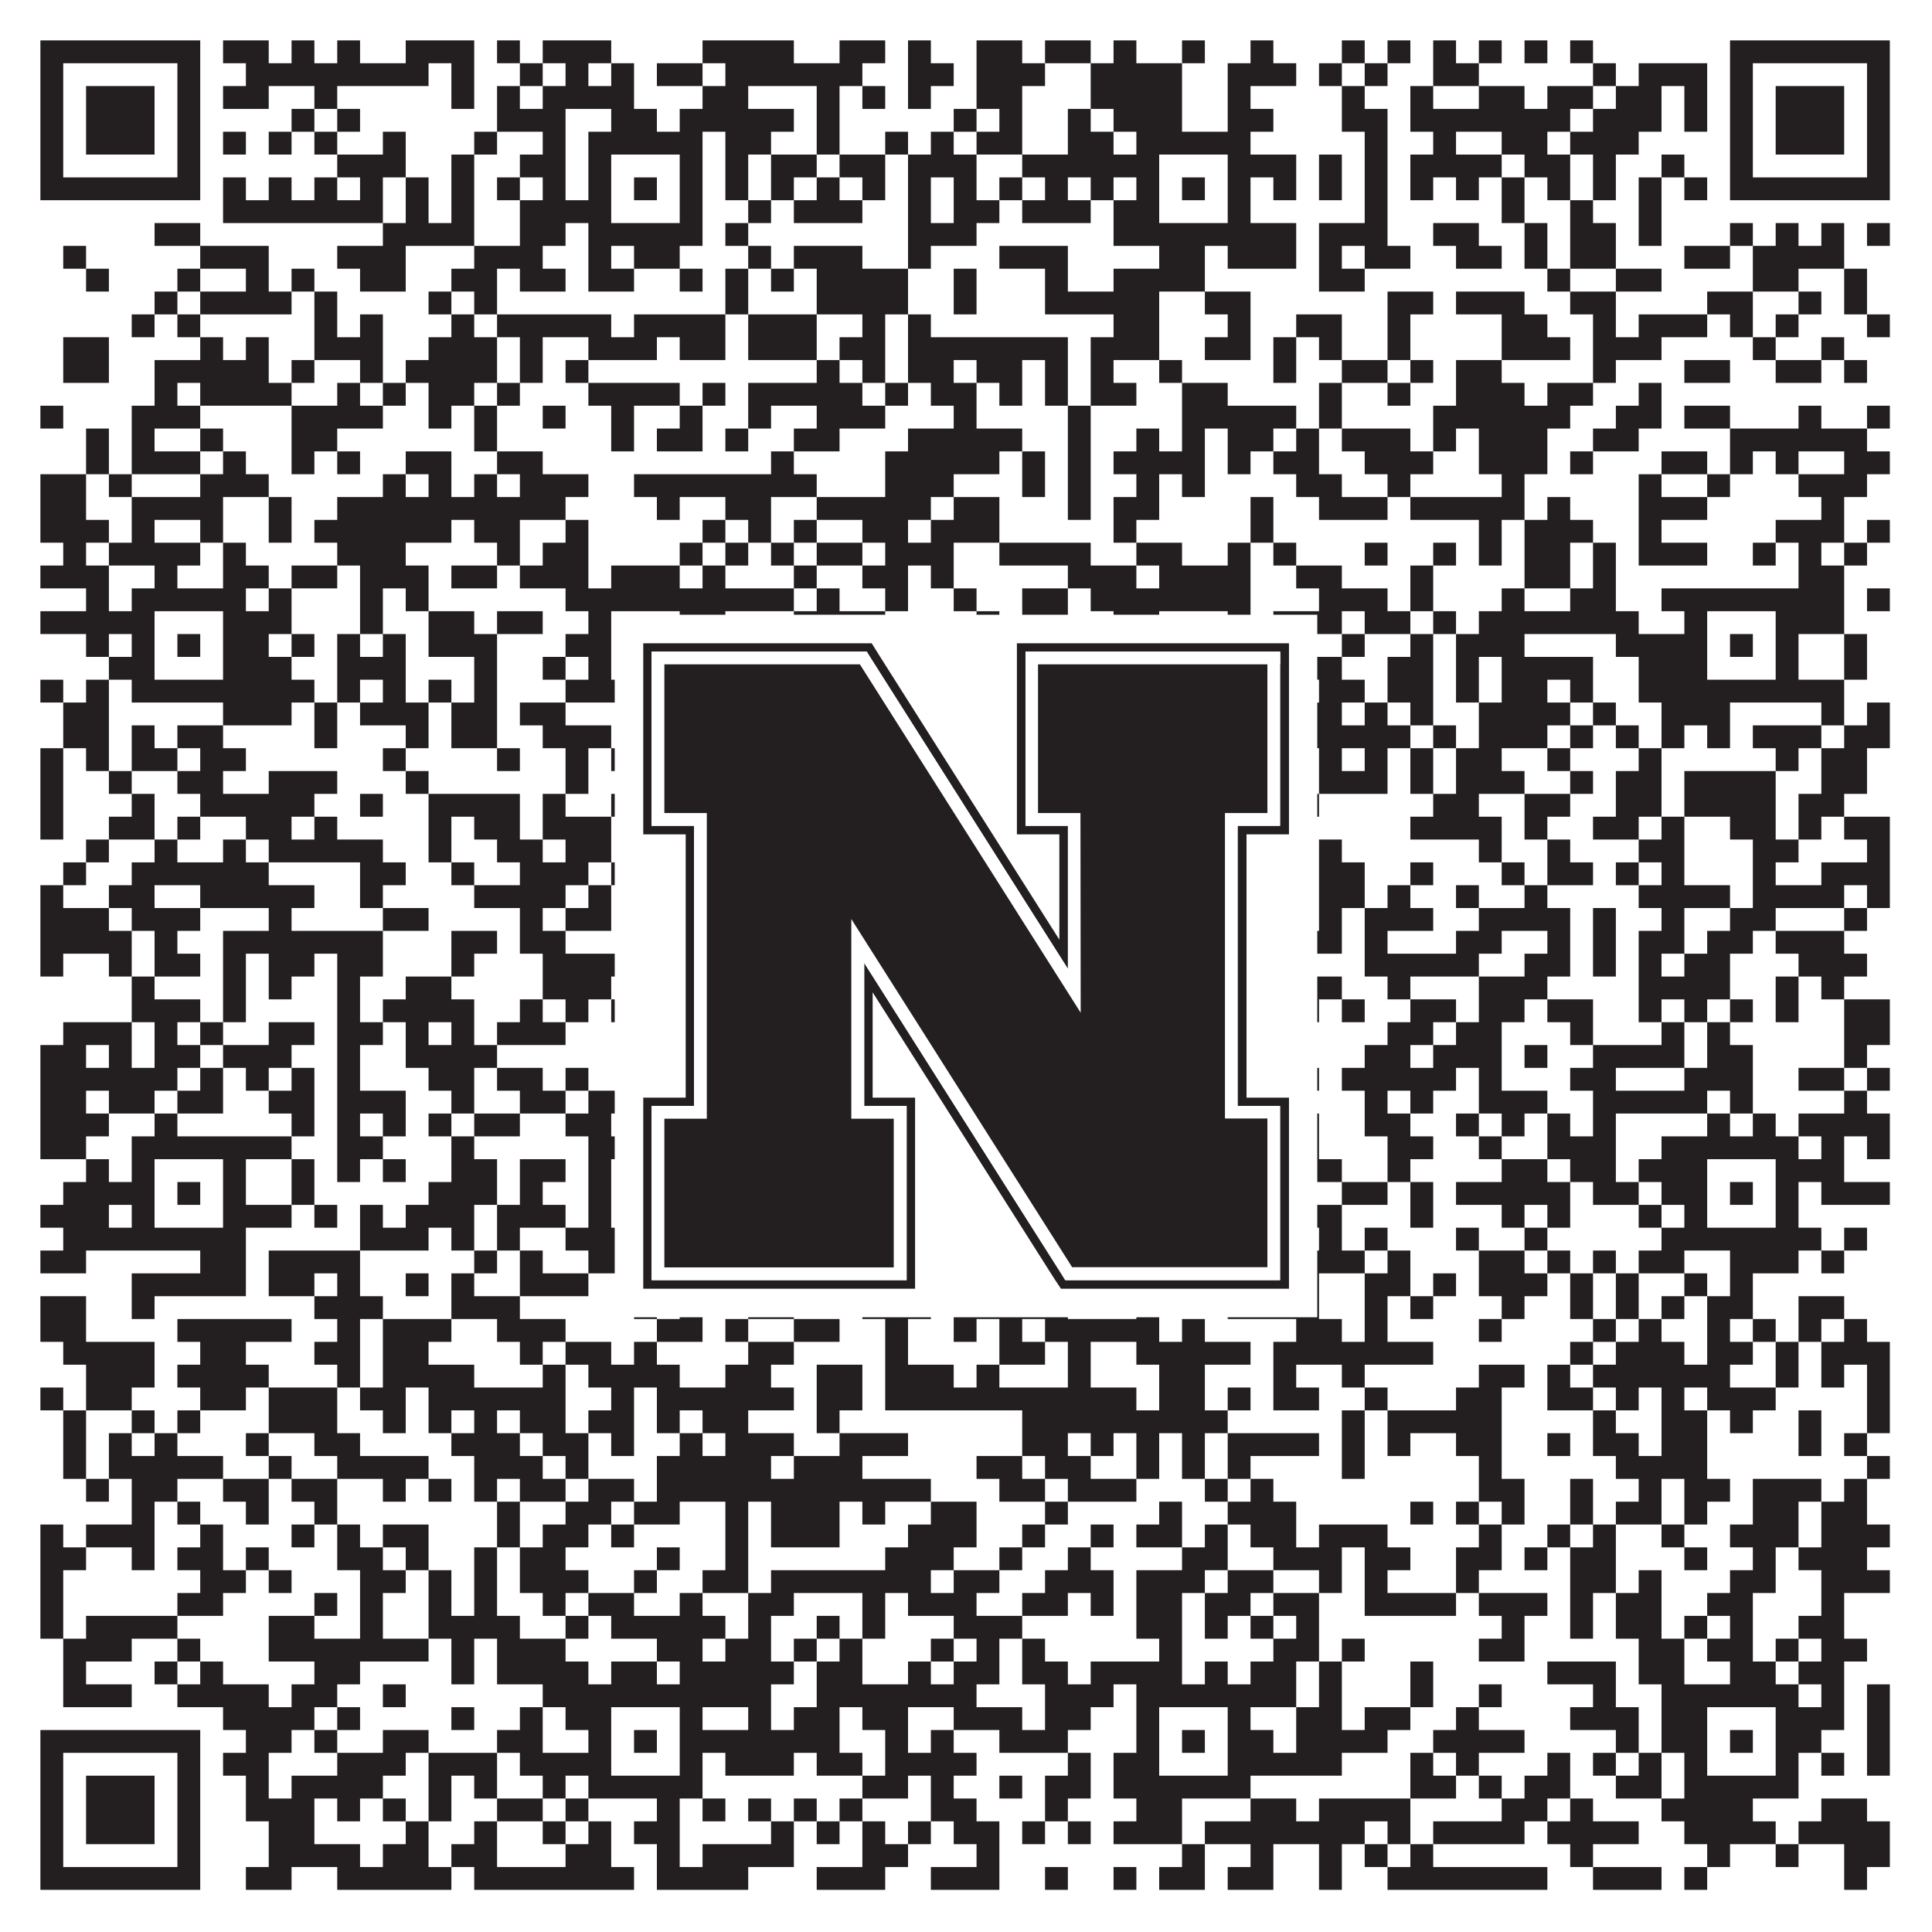 <?xml version="1.0"?>
<svg xmlns="http://www.w3.org/2000/svg" xmlns:xlink="http://www.w3.org/1999/xlink" version="1.1" width="1100px" height="1100px" viewBox="0 0 1100 1100"><rect x="0" y="0" width="1100" height="1100" fill="#ffffff" fill-opacity="1"/><path fill="#231f20" fill-opacity="1" d="M23,23L114,23L114,36L23,36ZM127,23L153,23L153,36L127,36ZM166,23L179,23L179,36L166,36ZM192,23L205,23L205,36L192,36ZM231,23L270,23L270,36L231,36ZM283,23L296,23L296,36L283,36ZM309,23L348,23L348,36L309,36ZM400,23L452,23L452,36L400,36ZM478,23L504,23L504,36L478,36ZM517,23L530,23L530,36L517,36ZM556,23L582,23L582,36L556,36ZM595,23L621,23L621,36L595,36ZM634,23L647,23L647,36L634,36ZM673,23L686,23L686,36L673,36ZM712,23L725,23L725,36L712,36ZM764,23L777,23L777,36L764,36ZM790,23L803,23L803,36L790,36ZM816,23L829,23L829,36L816,36ZM842,23L855,23L855,36L842,36ZM868,23L881,23L881,36L868,36ZM894,23L907,23L907,36L894,36ZM985,23L1076,23L1076,36L985,36ZM23,36L36,36L36,49L23,49ZM101,36L114,36L114,49L101,49ZM140,36L244,36L244,49L140,49ZM257,36L270,36L270,49L257,49ZM296,36L309,36L309,49L296,49ZM322,36L335,36L335,49L322,49ZM348,36L361,36L361,49L348,49ZM374,36L400,36L400,49L374,49ZM413,36L491,36L491,49L413,49ZM517,36L543,36L543,49L517,49ZM556,36L595,36L595,49L556,49ZM621,36L673,36L673,49L621,49ZM699,36L738,36L738,49L699,49ZM751,36L764,36L764,49L751,49ZM777,36L790,36L790,49L777,49ZM816,36L842,36L842,49L816,49ZM907,36L920,36L920,49L907,49ZM933,36L972,36L972,49L933,49ZM985,36L998,36L998,49L985,49ZM1063,36L1076,36L1076,49L1063,49ZM23,49L36,49L36,62L23,62ZM49,49L88,49L88,62L49,62ZM101,49L114,49L114,62L101,62ZM127,49L153,49L153,62L127,62ZM179,49L192,49L192,62L179,62ZM257,49L270,49L270,62L257,62ZM283,49L296,49L296,62L283,62ZM309,49L361,49L361,62L309,62ZM400,49L426,49L426,62L400,62ZM465,49L478,49L478,62L465,62ZM491,49L504,49L504,62L491,62ZM517,49L530,49L530,62L517,62ZM556,49L582,49L582,62L556,62ZM621,49L673,49L673,62L621,62ZM699,49L712,49L712,62L699,62ZM764,49L777,49L777,62L764,62ZM803,49L816,49L816,62L803,62ZM842,49L868,49L868,62L842,62ZM881,49L907,49L907,62L881,62ZM920,49L946,49L946,62L920,62ZM959,49L972,49L972,62L959,62ZM985,49L998,49L998,62L985,62ZM1011,49L1050,49L1050,62L1011,62ZM1063,49L1076,49L1076,62L1063,62ZM23,62L36,62L36,75L23,75ZM49,62L88,62L88,75L49,75ZM101,62L114,62L114,75L101,75ZM166,62L179,62L179,75L166,75ZM192,62L205,62L205,75L192,75ZM283,62L322,62L322,75L283,75ZM348,62L374,62L374,75L348,75ZM387,62L452,62L452,75L387,75ZM465,62L478,62L478,75L465,75ZM543,62L556,62L556,75L543,75ZM569,62L582,62L582,75L569,75ZM608,62L621,62L621,75L608,75ZM634,62L673,62L673,75L634,75ZM699,62L725,62L725,75L699,75ZM764,62L790,62L790,75L764,75ZM803,62L894,62L894,75L803,75ZM907,62L946,62L946,75L907,75ZM959,62L972,62L972,75L959,75ZM985,62L998,62L998,75L985,75ZM1011,62L1050,62L1050,75L1011,75ZM1063,62L1076,62L1076,75L1063,75ZM23,75L36,75L36,88L23,88ZM49,75L88,75L88,88L49,88ZM101,75L114,75L114,88L101,88ZM127,75L140,75L140,88L127,88ZM153,75L166,75L166,88L153,88ZM179,75L192,75L192,88L179,88ZM218,75L231,75L231,88L218,88ZM270,75L283,75L283,88L270,88ZM309,75L322,75L322,88L309,88ZM335,75L400,75L400,88L335,88ZM413,75L439,75L439,88L413,88ZM465,75L478,75L478,88L465,88ZM504,75L517,75L517,88L504,88ZM530,75L543,75L543,88L530,88ZM556,75L582,75L582,88L556,88ZM608,75L634,75L634,88L608,88ZM647,75L712,75L712,88L647,88ZM777,75L790,75L790,88L777,88ZM816,75L829,75L829,88L816,88ZM855,75L881,75L881,88L855,88ZM894,75L933,75L933,88L894,88ZM985,75L998,75L998,88L985,88ZM1011,75L1050,75L1050,88L1011,88ZM1063,75L1076,75L1076,88L1063,88ZM23,88L36,88L36,101L23,101ZM101,88L114,88L114,101L101,101ZM192,88L231,88L231,101L192,101ZM257,88L270,88L270,101L257,101ZM296,88L322,88L322,101L296,101ZM335,88L348,88L348,101L335,101ZM387,88L400,88L400,101L387,101ZM413,88L426,88L426,101L413,101ZM439,88L465,88L465,101L439,101ZM478,88L504,88L504,101L478,101ZM517,88L556,88L556,101L517,101ZM582,88L660,88L660,101L582,101ZM699,88L738,88L738,101L699,101ZM751,88L764,88L764,101L751,101ZM777,88L790,88L790,101L777,101ZM803,88L855,88L855,101L803,101ZM868,88L894,88L894,101L868,101ZM907,88L920,88L920,101L907,101ZM946,88L959,88L959,101L946,101ZM985,88L998,88L998,101L985,101ZM1063,88L1076,88L1076,101L1063,101ZM23,101L114,101L114,114L23,114ZM127,101L140,101L140,114L127,114ZM153,101L166,101L166,114L153,114ZM179,101L192,101L192,114L179,114ZM205,101L218,101L218,114L205,114ZM231,101L244,101L244,114L231,114ZM257,101L270,101L270,114L257,114ZM283,101L296,101L296,114L283,114ZM309,101L322,101L322,114L309,114ZM335,101L348,101L348,114L335,114ZM361,101L374,101L374,114L361,114ZM387,101L400,101L400,114L387,114ZM413,101L426,101L426,114L413,114ZM439,101L452,101L452,114L439,114ZM465,101L478,101L478,114L465,114ZM491,101L504,101L504,114L491,114ZM517,101L530,101L530,114L517,114ZM543,101L556,101L556,114L543,114ZM569,101L582,101L582,114L569,114ZM595,101L608,101L608,114L595,114ZM621,101L634,101L634,114L621,114ZM647,101L660,101L660,114L647,114ZM673,101L686,101L686,114L673,114ZM699,101L712,101L712,114L699,114ZM725,101L738,101L738,114L725,114ZM751,101L764,101L764,114L751,114ZM777,101L790,101L790,114L777,114ZM803,101L816,101L816,114L803,114ZM829,101L842,101L842,114L829,114ZM855,101L868,101L868,114L855,114ZM881,101L894,101L894,114L881,114ZM907,101L920,101L920,114L907,114ZM933,101L946,101L946,114L933,114ZM959,101L972,101L972,114L959,114ZM985,101L1076,101L1076,114L985,114ZM127,114L218,114L218,127L127,127ZM231,114L244,114L244,127L231,127ZM257,114L270,114L270,127L257,127ZM296,114L348,114L348,127L296,127ZM387,114L400,114L400,127L387,127ZM426,114L439,114L439,127L426,127ZM452,114L491,114L491,127L452,127ZM517,114L530,114L530,127L517,127ZM543,114L569,114L569,127L543,127ZM582,114L621,114L621,127L582,127ZM634,114L660,114L660,127L634,127ZM699,114L712,114L712,127L699,127ZM777,114L790,114L790,127L777,127ZM855,114L868,114L868,127L855,127ZM894,114L907,114L907,127L894,127ZM933,114L946,114L946,127L933,127ZM88,127L114,127L114,140L88,140ZM218,127L270,127L270,140L218,140ZM296,127L322,127L322,140L296,140ZM335,127L400,127L400,140L335,140ZM413,127L426,127L426,140L413,140ZM517,127L556,127L556,140L517,140ZM634,127L738,127L738,140L634,140ZM751,127L790,127L790,140L751,140ZM816,127L842,127L842,140L816,140ZM868,127L881,127L881,140L868,140ZM894,127L920,127L920,140L894,140ZM933,127L946,127L946,140L933,140ZM985,127L998,127L998,140L985,140ZM1011,127L1024,127L1024,140L1011,140ZM1037,127L1050,127L1050,140L1037,140ZM1063,127L1076,127L1076,140L1063,140ZM36,140L49,140L49,153L36,153ZM114,140L153,140L153,153L114,153ZM192,140L231,140L231,153L192,153ZM270,140L309,140L309,153L270,153ZM335,140L348,140L348,153L335,153ZM361,140L387,140L387,153L361,153ZM426,140L439,140L439,153L426,153ZM452,140L491,140L491,153L452,153ZM517,140L530,140L530,153L517,153ZM569,140L608,140L608,153L569,153ZM660,140L686,140L686,153L660,153ZM699,140L738,140L738,153L699,153ZM751,140L764,140L764,153L751,153ZM777,140L803,140L803,153L777,153ZM829,140L855,140L855,153L829,153ZM868,140L881,140L881,153L868,153ZM894,140L920,140L920,153L894,153ZM959,140L985,140L985,153L959,153ZM998,140L1050,140L1050,153L998,153ZM49,153L62,153L62,166L49,166ZM101,153L114,153L114,166L101,166ZM140,153L153,153L153,166L140,166ZM166,153L179,153L179,166L166,166ZM205,153L231,153L231,166L205,166ZM257,153L283,153L283,166L257,166ZM296,153L322,153L322,166L296,166ZM335,153L361,153L361,166L335,166ZM387,153L400,153L400,166L387,166ZM413,153L426,153L426,166L413,166ZM439,153L452,153L452,166L439,166ZM465,153L517,153L517,166L465,166ZM543,153L556,153L556,166L543,166ZM595,153L608,153L608,166L595,166ZM634,153L686,153L686,166L634,166ZM751,153L777,153L777,166L751,166ZM881,153L894,153L894,166L881,166ZM920,153L946,153L946,166L920,166ZM998,153L1024,153L1024,166L998,166ZM1050,153L1063,153L1063,166L1050,166ZM88,166L101,166L101,179L88,179ZM114,166L166,166L166,179L114,179ZM179,166L192,166L192,179L179,179ZM244,166L257,166L257,179L244,179ZM270,166L283,166L283,179L270,179ZM413,166L426,166L426,179L413,179ZM465,166L517,166L517,179L465,179ZM543,166L556,166L556,179L543,179ZM595,166L660,166L660,179L595,179ZM686,166L712,166L712,179L686,179ZM790,166L816,166L816,179L790,179ZM829,166L868,166L868,179L829,179ZM894,166L920,166L920,179L894,179ZM972,166L998,166L998,179L972,179ZM1024,166L1037,166L1037,179L1024,179ZM1050,166L1063,166L1063,179L1050,179ZM75,179L88,179L88,192L75,192ZM101,179L114,179L114,192L101,192ZM179,179L192,179L192,192L179,192ZM205,179L218,179L218,192L205,192ZM257,179L270,179L270,192L257,192ZM283,179L348,179L348,192L283,192ZM361,179L413,179L413,192L361,192ZM426,179L465,179L465,192L426,192ZM491,179L504,179L504,192L491,192ZM517,179L530,179L530,192L517,192ZM634,179L660,179L660,192L634,192ZM699,179L712,179L712,192L699,192ZM738,179L764,179L764,192L738,192ZM790,179L803,179L803,192L790,192ZM855,179L881,179L881,192L855,192ZM907,179L920,179L920,192L907,192ZM933,179L972,179L972,192L933,192ZM985,179L998,179L998,192L985,192ZM1011,179L1024,179L1024,192L1011,192ZM1063,179L1076,179L1076,192L1063,192ZM36,192L62,192L62,205L36,205ZM114,192L127,192L127,205L114,205ZM140,192L153,192L153,205L140,205ZM179,192L218,192L218,205L179,205ZM244,192L283,192L283,205L244,205ZM296,192L309,192L309,205L296,205ZM335,192L374,192L374,205L335,205ZM387,192L413,192L413,205L387,205ZM426,192L465,192L465,205L426,205ZM478,192L504,192L504,205L478,205ZM517,192L608,192L608,205L517,205ZM621,192L660,192L660,205L621,205ZM686,192L712,192L712,205L686,205ZM725,192L738,192L738,205L725,205ZM751,192L764,192L764,205L751,205ZM790,192L803,192L803,205L790,205ZM855,192L894,192L894,205L855,205ZM907,192L946,192L946,205L907,205ZM998,192L1011,192L1011,205L998,205ZM1037,192L1050,192L1050,205L1037,205ZM36,205L62,205L62,218L36,218ZM88,205L153,205L153,218L88,218ZM166,205L179,205L179,218L166,218ZM205,205L218,205L218,218L205,218ZM231,205L283,205L283,218L231,218ZM296,205L309,205L309,218L296,218ZM322,205L335,205L335,218L322,218ZM465,205L478,205L478,218L465,218ZM491,205L504,205L504,218L491,218ZM517,205L543,205L543,218L517,218ZM556,205L582,205L582,218L556,218ZM595,205L608,205L608,218L595,218ZM621,205L634,205L634,218L621,218ZM660,205L673,205L673,218L660,218ZM725,205L738,205L738,218L725,218ZM764,205L790,205L790,218L764,218ZM803,205L816,205L816,218L803,218ZM829,205L855,205L855,218L829,218ZM907,205L920,205L920,218L907,218ZM959,205L985,205L985,218L959,218ZM1011,205L1037,205L1037,218L1011,218ZM1050,205L1063,205L1063,218L1050,218ZM88,218L101,218L101,231L88,231ZM114,218L166,218L166,231L114,231ZM192,218L205,218L205,231L192,231ZM218,218L231,218L231,231L218,231ZM244,218L270,218L270,231L244,231ZM283,218L296,218L296,231L283,231ZM335,218L387,218L387,231L335,231ZM400,218L413,218L413,231L400,231ZM426,218L491,218L491,231L426,231ZM504,218L517,218L517,231L504,231ZM530,218L556,218L556,231L530,231ZM569,218L582,218L582,231L569,231ZM595,218L608,218L608,231L595,231ZM621,218L647,218L647,231L621,231ZM673,218L699,218L699,231L673,231ZM751,218L764,218L764,231L751,231ZM790,218L803,218L803,231L790,231ZM829,218L868,218L868,231L829,231ZM881,218L907,218L907,231L881,231ZM933,218L946,218L946,231L933,231ZM23,231L36,231L36,244L23,244ZM75,231L114,231L114,244L75,244ZM166,231L218,231L218,244L166,244ZM244,231L257,231L257,244L244,244ZM270,231L283,231L283,244L270,244ZM309,231L322,231L322,244L309,244ZM348,231L361,231L361,244L348,244ZM387,231L400,231L400,244L387,244ZM426,231L439,231L439,244L426,244ZM465,231L504,231L504,244L465,244ZM543,231L556,231L556,244L543,244ZM608,231L621,231L621,244L608,244ZM673,231L738,231L738,244L673,244ZM751,231L764,231L764,244L751,244ZM816,231L894,231L894,244L816,244ZM920,231L946,231L946,244L920,244ZM959,231L985,231L985,244L959,244ZM1024,231L1037,231L1037,244L1024,244ZM1063,231L1076,231L1076,244L1063,244ZM49,244L62,244L62,257L49,257ZM75,244L88,244L88,257L75,257ZM114,244L127,244L127,257L114,257ZM166,244L192,244L192,257L166,257ZM270,244L283,244L283,257L270,257ZM348,244L361,244L361,257L348,257ZM374,244L400,244L400,257L374,257ZM413,244L426,244L426,257L413,257ZM452,244L478,244L478,257L452,257ZM517,244L582,244L582,257L517,257ZM608,244L621,244L621,257L608,257ZM647,244L660,244L660,257L647,257ZM673,244L686,244L686,257L673,257ZM699,244L725,244L725,257L699,257ZM738,244L751,244L751,257L738,257ZM764,244L803,244L803,257L764,257ZM816,244L829,244L829,257L816,257ZM842,244L881,244L881,257L842,257ZM907,244L933,244L933,257L907,257ZM985,244L1063,244L1063,257L985,257ZM49,257L62,257L62,270L49,270ZM75,257L114,257L114,270L75,270ZM127,257L140,257L140,270L127,270ZM166,257L179,257L179,270L166,270ZM192,257L205,257L205,270L192,270ZM231,257L257,257L257,270L231,270ZM283,257L309,257L309,270L283,270ZM439,257L452,257L452,270L439,270ZM504,257L569,257L569,270L504,270ZM582,257L595,257L595,270L582,270ZM608,257L621,257L621,270L608,270ZM634,257L686,257L686,270L634,270ZM699,257L712,257L712,270L699,270ZM725,257L751,257L751,270L725,270ZM777,257L816,257L816,270L777,270ZM842,257L881,257L881,270L842,270ZM894,257L907,257L907,270L894,270ZM946,257L972,257L972,270L946,270ZM985,257L998,257L998,270L985,270ZM1011,257L1024,257L1024,270L1011,270ZM1050,257L1076,257L1076,270L1050,270ZM23,270L49,270L49,283L23,283ZM62,270L75,270L75,283L62,283ZM114,270L153,270L153,283L114,283ZM218,270L231,270L231,283L218,283ZM244,270L257,270L257,283L244,283ZM270,270L283,270L283,283L270,283ZM296,270L335,270L335,283L296,283ZM361,270L465,270L465,283L361,283ZM504,270L543,270L543,283L504,283ZM582,270L595,270L595,283L582,283ZM608,270L621,270L621,283L608,283ZM647,270L660,270L660,283L647,283ZM673,270L686,270L686,283L673,283ZM738,270L764,270L764,283L738,283ZM790,270L803,270L803,283L790,283ZM855,270L868,270L868,283L855,283ZM933,270L946,270L946,283L933,283ZM972,270L985,270L985,283L972,283ZM1024,270L1063,270L1063,283L1024,283ZM23,283L49,283L49,296L23,296ZM75,283L127,283L127,296L75,296ZM153,283L166,283L166,296L153,296ZM192,283L322,283L322,296L192,296ZM374,283L387,283L387,296L374,296ZM413,283L439,283L439,296L413,296ZM465,283L530,283L530,296L465,296ZM543,283L569,283L569,296L543,296ZM608,283L621,283L621,296L608,296ZM634,283L660,283L660,296L634,296ZM712,283L725,283L725,296L712,296ZM751,283L790,283L790,296L751,296ZM803,283L868,283L868,296L803,296ZM881,283L894,283L894,296L881,296ZM933,283L972,283L972,296L933,296ZM1037,283L1050,283L1050,296L1037,296ZM23,296L62,296L62,309L23,309ZM75,296L88,296L88,309L75,309ZM114,296L127,296L127,309L114,309ZM153,296L166,296L166,309L153,309ZM179,296L257,296L257,309L179,309ZM270,296L296,296L296,309L270,309ZM322,296L335,296L335,309L322,309ZM400,296L413,296L413,309L400,309ZM426,296L439,296L439,309L426,309ZM452,296L465,296L465,309L452,309ZM491,296L517,296L517,309L491,309ZM530,296L569,296L569,309L530,309ZM634,296L647,296L647,309L634,309ZM712,296L725,296L725,309L712,309ZM842,296L855,296L855,309L842,309ZM868,296L907,296L907,309L868,309ZM933,296L946,296L946,309L933,309ZM1011,296L1050,296L1050,309L1011,309ZM1063,296L1076,296L1076,309L1063,309ZM36,309L49,309L49,322L36,322ZM62,309L114,309L114,322L62,322ZM127,309L140,309L140,322L127,322ZM192,309L231,309L231,322L192,322ZM283,309L296,309L296,322L283,322ZM309,309L335,309L335,322L309,322ZM387,309L400,309L400,322L387,322ZM413,309L426,309L426,322L413,322ZM439,309L452,309L452,322L439,322ZM465,309L491,309L491,322L465,322ZM504,309L543,309L543,322L504,322ZM569,309L621,309L621,322L569,322ZM647,309L673,309L673,322L647,322ZM699,309L712,309L712,322L699,322ZM725,309L738,309L738,322L725,322ZM777,309L790,309L790,322L777,322ZM816,309L829,309L829,322L816,322ZM842,309L855,309L855,322L842,322ZM868,309L894,309L894,322L868,322ZM907,309L920,309L920,322L907,322ZM933,309L972,309L972,322L933,322ZM998,309L1011,309L1011,322L998,322ZM1024,309L1037,309L1037,322L1024,322ZM1050,309L1063,309L1063,322L1050,322ZM23,322L62,322L62,335L23,335ZM88,322L101,322L101,335L88,335ZM127,322L153,322L153,335L127,335ZM166,322L192,322L192,335L166,335ZM205,322L244,322L244,335L205,335ZM257,322L283,322L283,335L257,335ZM296,322L335,322L335,335L296,335ZM348,322L387,322L387,335L348,335ZM400,322L413,322L413,335L400,335ZM452,322L465,322L465,335L452,335ZM491,322L517,322L517,335L491,335ZM530,322L543,322L543,335L530,335ZM608,322L647,322L647,335L608,335ZM660,322L712,322L712,335L660,335ZM738,322L764,322L764,335L738,335ZM803,322L816,322L816,335L803,335ZM868,322L894,322L894,335L868,335ZM907,322L920,322L920,335L907,335ZM1024,322L1050,322L1050,335L1024,335ZM49,335L62,335L62,348L49,348ZM75,335L140,335L140,348L75,348ZM153,335L166,335L166,348L153,348ZM205,335L218,335L218,348L205,348ZM231,335L244,335L244,348L231,348ZM322,335L452,335L452,348L322,348ZM465,335L478,335L478,348L465,348ZM504,335L517,335L517,348L504,348ZM543,335L556,335L556,348L543,348ZM582,335L608,335L608,348L582,348ZM621,335L712,335L712,348L621,348ZM751,335L790,335L790,348L751,348ZM803,335L816,335L816,348L803,348ZM855,335L868,335L868,348L855,348ZM894,335L920,335L920,348L894,348ZM946,335L1050,335L1050,348L946,348ZM1063,335L1076,335L1076,348L1063,348ZM23,348L88,348L88,361L23,361ZM127,348L166,348L166,361L127,361ZM205,348L218,348L218,361L205,361ZM244,348L270,348L270,361L244,361ZM283,348L309,348L309,361L283,361ZM335,348L348,348L348,361L335,361ZM387,348L413,348L413,361L387,361ZM452,348L504,348L504,361L452,361ZM556,348L569,348L569,361L556,361ZM582,348L608,348L608,361L582,361ZM634,348L660,348L660,361L634,361ZM699,348L712,348L712,361L699,361ZM725,348L764,348L764,361L725,361ZM777,348L803,348L803,361L777,361ZM816,348L829,348L829,361L816,361ZM842,348L933,348L933,361L842,361ZM959,348L972,348L972,361L959,361ZM1011,348L1050,348L1050,361L1011,361ZM49,361L62,361L62,374L49,374ZM75,361L88,361L88,374L75,374ZM101,361L114,361L114,374L101,374ZM127,361L153,361L153,374L127,374ZM166,361L179,361L179,374L166,374ZM192,361L205,361L205,374L192,374ZM218,361L231,361L231,374L218,374ZM244,361L283,361L283,374L244,374ZM322,361L348,361L348,374L322,374ZM361,361L374,361L374,374L361,374ZM387,361L400,361L400,374L387,374ZM413,361L426,361L426,374L413,374ZM452,361L465,361L465,374L452,374ZM478,361L491,361L491,374L478,374ZM530,361L569,361L569,374L530,374ZM582,361L608,361L608,374L582,374ZM621,361L634,361L634,374L621,374ZM647,361L660,361L660,374L647,374ZM673,361L686,361L686,374L673,374ZM699,361L712,361L712,374L699,374ZM764,361L777,361L777,374L764,374ZM803,361L816,361L816,374L803,374ZM829,361L868,361L868,374L829,374ZM920,361L972,361L972,374L920,374ZM985,361L998,361L998,374L985,374ZM1011,361L1024,361L1024,374L1011,374ZM1050,361L1063,361L1063,374L1050,374ZM62,374L88,374L88,387L62,387ZM127,374L166,374L166,387L127,387ZM192,374L231,374L231,387L192,387ZM270,374L283,374L283,387L270,387ZM309,374L322,374L322,387L309,387ZM335,374L348,374L348,387L335,387ZM387,374L439,374L439,387L387,387ZM465,374L504,374L504,387L465,387ZM543,374L556,374L556,387L543,387ZM569,374L582,374L582,387L569,387ZM595,374L608,374L608,387L595,387ZM621,374L634,374L634,387L621,387ZM647,374L660,374L660,387L647,387ZM699,374L712,374L712,387L699,387ZM738,374L764,374L764,387L738,387ZM790,374L816,374L816,387L790,387ZM829,374L842,374L842,387L829,387ZM855,374L907,374L907,387L855,387ZM933,374L972,374L972,387L933,387ZM1011,374L1024,374L1024,387L1011,387ZM1050,374L1063,374L1063,387L1050,387ZM23,387L36,387L36,400L23,400ZM49,387L62,387L62,400L49,400ZM75,387L179,387L179,400L75,400ZM192,387L205,387L205,400L192,400ZM218,387L231,387L231,400L218,400ZM244,387L257,387L257,400L244,400ZM270,387L283,387L283,400L270,400ZM322,387L426,387L426,400L322,400ZM439,387L452,387L452,400L439,400ZM465,387L478,387L478,400L465,400ZM491,387L504,387L504,400L491,400ZM517,387L569,387L569,400L517,400ZM595,387L621,387L621,400L595,400ZM634,387L725,387L725,400L634,400ZM751,387L777,387L777,400L751,400ZM790,387L816,387L816,400L790,400ZM829,387L842,387L842,400L829,400ZM855,387L881,387L881,400L855,400ZM894,387L907,387L907,400L894,400ZM933,387L1050,387L1050,400L933,400ZM36,400L62,400L62,413L36,413ZM127,400L166,400L166,413L127,413ZM179,400L192,400L192,413L179,413ZM205,400L244,400L244,413L205,413ZM257,400L283,400L283,413L257,413ZM296,400L322,400L322,413L296,413ZM361,400L387,400L387,413L361,413ZM426,400L439,400L439,413L426,413ZM452,400L530,400L530,413L452,413ZM543,400L556,400L556,413L543,413ZM582,400L595,400L595,413L582,413ZM608,400L621,400L621,413L608,413ZM634,400L647,400L647,413L634,413ZM660,400L699,400L699,413L660,413ZM712,400L764,400L764,413L712,413ZM777,400L790,400L790,413L777,413ZM803,400L816,400L816,413L803,413ZM842,400L894,400L894,413L842,413ZM907,400L920,400L920,413L907,413ZM946,400L985,400L985,413L946,413ZM1037,400L1050,400L1050,413L1037,413ZM1063,400L1076,400L1076,413L1063,413ZM36,413L62,413L62,426L36,426ZM75,413L88,413L88,426L75,426ZM101,413L127,413L127,426L101,426ZM179,413L192,413L192,426L179,426ZM231,413L244,413L244,426L231,426ZM257,413L283,413L283,426L257,426ZM309,413L348,413L348,426L309,426ZM361,413L400,413L400,426L361,426ZM439,413L452,413L452,426L439,426ZM465,413L478,413L478,426L465,426ZM491,413L517,413L517,426L491,426ZM569,413L582,413L582,426L569,426ZM595,413L621,413L621,426L595,426ZM647,413L673,413L673,426L647,426ZM686,413L725,413L725,426L686,426ZM738,413L803,413L803,426L738,426ZM816,413L829,413L829,426L816,426ZM842,413L881,413L881,426L842,426ZM894,413L907,413L907,426L894,426ZM920,413L933,413L933,426L920,426ZM946,413L959,413L959,426L946,426ZM972,413L985,413L985,426L972,426ZM998,413L1037,413L1037,426L998,426ZM1050,413L1076,413L1076,426L1050,426ZM23,426L36,426L36,439L23,439ZM49,426L62,426L62,439L49,439ZM75,426L101,426L101,439L75,439ZM114,426L140,426L140,439L114,439ZM218,426L231,426L231,439L218,439ZM283,426L296,426L296,439L283,439ZM322,426L335,426L335,439L322,439ZM348,426L374,426L374,439L348,439ZM400,426L426,426L426,439L400,439ZM452,426L465,426L465,439L452,439ZM517,426L556,426L556,439L517,439ZM569,426L608,426L608,439L569,439ZM673,426L686,426L686,439L673,439ZM699,426L712,426L712,439L699,439ZM725,426L738,426L738,439L725,439ZM751,426L764,426L764,439L751,439ZM777,426L790,426L790,439L777,439ZM803,426L816,426L816,439L803,439ZM829,426L855,426L855,439L829,439ZM881,426L894,426L894,439L881,439ZM933,426L946,426L946,439L933,439ZM1011,426L1024,426L1024,439L1011,439ZM1037,426L1063,426L1063,439L1037,439ZM23,439L36,439L36,452L23,452ZM62,439L75,439L75,452L62,452ZM101,439L127,439L127,452L101,452ZM153,439L192,439L192,452L153,452ZM231,439L244,439L244,452L231,452ZM322,439L335,439L335,452L322,452ZM361,439L374,439L374,452L361,452ZM413,439L439,439L439,452L413,452ZM452,439L504,439L504,452L452,452ZM543,439L569,439L569,452L543,452ZM634,439L660,439L660,452L634,452ZM673,439L686,439L686,452L673,452ZM751,439L790,439L790,452L751,452ZM803,439L816,439L816,452L803,452ZM829,439L868,439L868,452L829,452ZM894,439L907,439L907,452L894,452ZM920,439L946,439L946,452L920,452ZM959,439L1011,439L1011,452L959,452ZM1037,439L1063,439L1063,452L1037,452ZM23,452L36,452L36,465L23,465ZM75,452L88,452L88,465L75,465ZM114,452L179,452L179,465L114,465ZM205,452L218,452L218,465L205,465ZM244,452L296,452L296,465L244,465ZM309,452L322,452L322,465L309,465ZM348,452L361,452L361,465L348,465ZM374,452L400,452L400,465L374,465ZM439,452L452,452L452,465L439,465ZM465,452L491,452L491,465L465,465ZM517,452L530,452L530,465L517,465ZM543,452L556,452L556,465L543,465ZM621,452L634,452L634,465L621,465ZM673,452L751,452L751,465L673,465ZM816,452L842,452L842,465L816,465ZM868,452L894,452L894,465L868,465ZM920,452L946,452L946,465L920,465ZM959,452L1011,452L1011,465L959,465ZM1024,452L1050,452L1050,465L1024,465ZM23,465L36,465L36,478L23,478ZM62,465L88,465L88,478L62,478ZM101,465L114,465L114,478L101,478ZM140,465L166,465L166,478L140,478ZM179,465L192,465L192,478L179,478ZM244,465L257,465L257,478L244,478ZM270,465L296,465L296,478L270,478ZM309,465L348,465L348,478L309,478ZM361,465L387,465L387,478L361,478ZM400,465L413,465L413,478L400,478ZM465,465L491,465L491,478L465,478ZM504,465L530,465L530,478L504,478ZM543,465L556,465L556,478L543,478ZM569,465L582,465L582,478L569,478ZM595,465L634,465L634,478L595,478ZM712,465L725,465L725,478L712,478ZM803,465L855,465L855,478L803,478ZM868,465L881,465L881,478L868,478ZM907,465L933,465L933,478L907,478ZM946,465L959,465L959,478L946,478ZM985,465L1011,465L1011,478L985,478ZM1024,465L1037,465L1037,478L1024,478ZM1050,465L1076,465L1076,478L1050,478ZM49,478L62,478L62,491L49,491ZM88,478L101,478L101,491L88,491ZM127,478L140,478L140,491L127,491ZM153,478L218,478L218,491L153,491ZM244,478L257,478L257,491L244,491ZM283,478L309,478L309,491L283,491ZM322,478L348,478L348,491L322,491ZM361,478L413,478L413,491L361,491ZM439,478L452,478L452,491L439,491ZM465,478L478,478L478,491L465,491ZM491,478L504,478L504,491L491,491ZM517,478L530,478L530,491L517,491ZM543,478L569,478L569,491L543,491ZM660,478L699,478L699,491L660,491ZM751,478L764,478L764,491L751,491ZM842,478L855,478L855,491L842,491ZM881,478L894,478L894,491L881,491ZM933,478L959,478L959,491L933,491ZM998,478L1024,478L1024,491L998,491ZM1063,478L1076,478L1076,491L1063,491ZM36,491L49,491L49,504L36,504ZM75,491L153,491L153,504L75,504ZM205,491L231,491L231,504L205,504ZM257,491L270,491L270,504L257,504ZM296,491L335,491L335,504L296,504ZM348,491L387,491L387,504L348,504ZM426,491L439,491L439,504L426,504ZM452,491L478,491L478,504L452,504ZM491,491L504,491L504,504L491,504ZM517,491L530,491L530,504L517,504ZM543,491L582,491L582,504L543,504ZM608,491L634,491L634,504L608,504ZM660,491L686,491L686,504L660,504ZM699,491L712,491L712,504L699,504ZM725,491L738,491L738,504L725,504ZM751,491L777,491L777,504L751,504ZM803,491L816,491L816,504L803,504ZM855,491L868,491L868,504L855,504ZM881,491L907,491L907,504L881,504ZM920,491L933,491L933,504L920,504ZM946,491L959,491L959,504L946,504ZM998,491L1011,491L1011,504L998,504ZM1037,491L1076,491L1076,504L1037,504ZM23,504L36,504L36,517L23,517ZM62,504L88,504L88,517L62,517ZM114,504L179,504L179,517L114,517ZM205,504L218,504L218,517L205,517ZM270,504L322,504L322,517L270,517ZM335,504L348,504L348,517L335,517ZM361,504L374,504L374,517L361,517ZM426,504L439,504L439,517L426,517ZM452,504L478,504L478,517L452,517ZM491,504L556,504L556,517L491,517ZM582,504L608,504L608,517L582,517ZM621,504L647,504L647,517L621,517ZM673,504L712,504L712,517L673,517ZM751,504L777,504L777,517L751,517ZM790,504L803,504L803,517L790,517ZM829,504L842,504L842,517L829,517ZM868,504L881,504L881,517L868,517ZM933,504L985,504L985,517L933,517ZM998,504L1050,504L1050,517L998,517ZM1063,504L1076,504L1076,517L1063,517ZM23,517L62,517L62,530L23,530ZM75,517L114,517L114,530L75,530ZM153,517L166,517L166,530L153,530ZM218,517L244,517L244,530L218,530ZM296,517L309,517L309,530L296,530ZM322,517L348,517L348,530L322,530ZM387,517L413,517L413,530L387,530ZM439,517L452,517L452,530L439,530ZM465,517L478,517L478,530L465,530ZM491,517L517,517L517,530L491,530ZM543,517L569,517L569,530L543,530ZM582,517L595,517L595,530L582,530ZM608,517L647,517L647,530L608,530ZM660,517L686,517L686,530L660,530ZM699,517L738,517L738,530L699,530ZM751,517L764,517L764,530L751,530ZM777,517L816,517L816,530L777,530ZM842,517L894,517L894,530L842,530ZM907,517L920,517L920,530L907,530ZM946,517L959,517L959,530L946,530ZM985,517L1011,517L1011,530L985,530ZM1050,517L1063,517L1063,530L1050,530ZM23,530L75,530L75,543L23,543ZM88,530L101,530L101,543L88,543ZM127,530L218,530L218,543L127,543ZM257,530L283,530L283,543L257,543ZM296,530L322,530L322,543L296,543ZM361,530L374,530L374,543L361,543ZM387,530L413,530L413,543L387,543ZM426,530L439,530L439,543L426,543ZM452,530L465,530L465,543L452,543ZM504,530L517,530L517,543L504,543ZM530,530L556,530L556,543L530,543ZM608,530L621,530L621,543L608,543ZM647,530L660,530L660,543L647,543ZM686,530L712,530L712,543L686,543ZM725,530L764,530L764,543L725,543ZM777,530L790,530L790,543L777,543ZM829,530L855,530L855,543L829,543ZM881,530L894,530L894,543L881,543ZM907,530L920,530L920,543L907,543ZM933,530L959,530L959,543L933,543ZM972,530L998,530L998,543L972,543ZM1011,530L1050,530L1050,543L1011,543ZM23,543L36,543L36,556L23,556ZM62,543L75,543L75,556L62,556ZM88,543L114,543L114,556L88,556ZM127,543L140,543L140,556L127,556ZM153,543L179,543L179,556L153,556ZM192,543L218,543L218,556L192,556ZM257,543L270,543L270,556L257,556ZM309,543L361,543L361,556L309,556ZM374,543L400,543L400,556L374,556ZM426,543L452,543L452,556L426,556ZM504,543L517,543L517,556L504,556ZM569,543L582,543L582,556L569,556ZM621,543L634,543L634,556L621,556ZM777,543L842,543L842,556L777,556ZM868,543L894,543L894,556L868,556ZM907,543L920,543L920,556L907,556ZM933,543L946,543L946,556L933,556ZM959,543L985,543L985,556L959,556ZM1024,543L1063,543L1063,556L1024,556ZM75,556L88,556L88,569L75,569ZM127,556L140,556L140,569L127,569ZM153,556L166,556L166,569L153,569ZM192,556L205,556L205,569L192,569ZM231,556L257,556L257,569L231,569ZM309,556L348,556L348,569L309,569ZM361,556L400,556L400,569L361,569ZM413,556L426,556L426,569L413,569ZM439,556L478,556L478,569L439,569ZM517,556L543,556L543,569L517,569ZM556,556L569,556L569,569L556,569ZM582,556L595,556L595,569L582,569ZM608,556L660,556L660,569L608,569ZM686,556L712,556L712,569L686,569ZM738,556L764,556L764,569L738,569ZM790,556L803,556L803,569L790,569ZM842,556L881,556L881,569L842,569ZM933,556L985,556L985,569L933,569ZM1011,556L1024,556L1024,569L1011,569ZM1037,556L1050,556L1050,569L1037,569ZM75,569L114,569L114,582L75,582ZM127,569L140,569L140,582L127,582ZM192,569L205,569L205,582L192,582ZM218,569L270,569L270,582L218,582ZM296,569L309,569L309,582L296,582ZM322,569L335,569L335,582L322,582ZM348,569L387,569L387,582L348,582ZM400,569L413,569L413,582L400,582ZM426,569L439,569L439,582L426,582ZM452,569L465,569L465,582L452,582ZM491,569L504,569L504,582L491,582ZM517,569L530,569L530,582L517,582ZM556,569L582,569L582,582L556,582ZM595,569L660,569L660,582L595,582ZM673,569L686,569L686,582L673,582ZM725,569L751,569L751,582L725,582ZM764,569L777,569L777,582L764,582ZM803,569L829,569L829,582L803,582ZM842,569L868,569L868,582L842,582ZM881,569L907,569L907,582L881,582ZM933,569L946,569L946,582L933,582ZM959,569L972,569L972,582L959,582ZM985,569L998,569L998,582L985,582ZM1011,569L1024,569L1024,582L1011,582ZM1050,569L1076,569L1076,582L1050,582ZM36,582L75,582L75,595L36,595ZM88,582L101,582L101,595L88,595ZM114,582L127,582L127,595L114,595ZM153,582L179,582L179,595L153,595ZM192,582L218,582L218,595L192,595ZM231,582L244,582L244,595L231,595ZM257,582L270,582L270,595L257,595ZM283,582L322,582L322,595L283,595ZM426,582L439,582L439,595L426,595ZM478,582L491,582L491,595L478,595ZM504,582L543,582L543,595L504,595ZM608,582L621,582L621,595L608,595ZM634,582L660,582L660,595L634,595ZM673,582L738,582L738,595L673,595ZM790,582L816,582L816,595L790,595ZM829,582L855,582L855,595L829,595ZM894,582L907,582L907,595L894,595ZM946,582L959,582L959,595L946,595ZM972,582L985,582L985,595L972,595ZM1050,582L1076,582L1076,595L1050,595ZM23,595L49,595L49,608L23,608ZM62,595L75,595L75,608L62,608ZM88,595L114,595L114,608L88,608ZM127,595L166,595L166,608L127,608ZM192,595L205,595L205,608L192,608ZM231,595L283,595L283,608L231,608ZM361,595L387,595L387,608L361,608ZM413,595L439,595L439,608L413,608ZM452,595L478,595L478,608L452,608ZM491,595L517,595L517,608L491,608ZM543,595L556,595L556,608L543,608ZM569,595L582,595L582,608L569,608ZM699,595L725,595L725,608L699,608ZM777,595L803,595L803,608L777,608ZM816,595L855,595L855,608L816,608ZM868,595L881,595L881,608L868,608ZM907,595L959,595L959,608L907,608ZM972,595L998,595L998,608L972,608ZM1050,595L1063,595L1063,608L1050,608ZM23,608L101,608L101,621L23,621ZM114,608L127,608L127,621L114,621ZM140,608L153,608L153,621L140,621ZM166,608L179,608L179,621L166,621ZM192,608L205,608L205,621L192,621ZM244,608L270,608L270,621L244,621ZM283,608L309,608L309,621L283,621ZM322,608L335,608L335,621L322,621ZM374,608L478,608L478,621L374,621ZM491,608L543,608L543,621L491,621ZM569,608L582,608L582,621L569,621ZM608,608L621,608L621,621L608,621ZM634,608L660,608L660,621L634,621ZM673,608L751,608L751,621L673,621ZM764,608L829,608L829,621L764,621ZM842,608L855,608L855,621L842,621ZM894,608L920,608L920,621L894,621ZM959,608L998,608L998,621L959,621ZM1024,608L1050,608L1050,621L1024,621ZM1063,608L1076,608L1076,621L1063,621ZM23,621L49,621L49,634L23,634ZM62,621L88,621L88,634L62,634ZM101,621L127,621L127,634L101,634ZM153,621L179,621L179,634L153,634ZM192,621L231,621L231,634L192,634ZM257,621L270,621L270,634L257,634ZM296,621L322,621L322,634L296,634ZM335,621L374,621L374,634L335,634ZM400,621L426,621L426,634L400,634ZM465,621L478,621L478,634L465,634ZM543,621L569,621L569,634L543,634ZM582,621L608,621L608,634L582,634ZM621,621L634,621L634,634L621,634ZM647,621L660,621L660,634L647,634ZM777,621L790,621L790,634L777,634ZM803,621L816,621L816,634L803,634ZM842,621L881,621L881,634L842,634ZM907,621L972,621L972,634L907,634ZM985,621L998,621L998,634L985,634ZM1050,621L1063,621L1063,634L1050,634ZM23,634L62,634L62,647L23,647ZM88,634L101,634L101,647L88,647ZM166,634L179,634L179,647L166,647ZM192,634L205,634L205,647L192,647ZM218,634L231,634L231,647L218,647ZM244,634L257,634L257,647L244,647ZM270,634L296,634L296,647L270,647ZM322,634L348,634L348,647L322,647ZM387,634L400,634L400,647L387,647ZM413,634L426,634L426,647L413,647ZM452,634L478,634L478,647L452,647ZM504,634L517,634L517,647L504,647ZM530,634L543,634L543,647L530,647ZM582,634L621,634L621,647L582,647ZM647,634L673,634L673,647L647,647ZM686,634L699,634L699,647L686,647ZM712,634L751,634L751,647L712,647ZM777,634L803,634L803,647L777,647ZM829,634L842,634L842,647L829,647ZM855,634L868,634L868,647L855,647ZM881,634L894,634L894,647L881,647ZM907,634L920,634L920,647L907,647ZM972,634L985,634L985,647L972,647ZM998,634L1011,634L1011,647L998,647ZM1024,634L1076,634L1076,647L1024,647ZM23,647L49,647L49,660L23,660ZM75,647L166,647L166,660L75,660ZM192,647L218,647L218,660L192,660ZM257,647L270,647L270,660L257,660ZM335,647L426,647L426,660L335,660ZM439,647L478,647L478,660L439,660ZM517,647L543,647L543,660L517,660ZM569,647L582,647L582,660L569,660ZM595,647L621,647L621,660L595,660ZM634,647L712,647L712,660L634,660ZM738,647L751,647L751,660L738,660ZM790,647L816,647L816,660L790,660ZM842,647L855,647L855,660L842,660ZM881,647L920,647L920,660L881,660ZM946,647L1024,647L1024,660L946,660ZM1037,647L1050,647L1050,660L1037,660ZM1063,647L1076,647L1076,660L1063,660ZM49,660L62,660L62,673L49,673ZM75,660L88,660L88,673L75,673ZM127,660L140,660L140,673L127,673ZM166,660L179,660L179,673L166,673ZM192,660L205,660L205,673L192,673ZM218,660L231,660L231,673L218,673ZM257,660L283,660L283,673L257,673ZM296,660L322,660L322,673L296,673ZM335,660L348,660L348,673L335,673ZM387,660L400,660L400,673L387,673ZM413,660L452,660L452,673L413,673ZM478,660L491,660L491,673L478,673ZM504,660L517,660L517,673L504,673ZM530,660L543,660L543,673L530,673ZM556,660L582,660L582,673L556,673ZM608,660L621,660L621,673L608,673ZM647,660L660,660L660,673L647,673ZM699,660L764,660L764,673L699,673ZM790,660L803,660L803,673L790,673ZM855,660L881,660L881,673L855,673ZM894,660L920,660L920,673L894,673ZM933,660L972,660L972,673L933,673ZM1011,660L1050,660L1050,673L1011,673ZM36,673L88,673L88,686L36,686ZM101,673L114,673L114,686L101,686ZM127,673L140,673L140,686L127,686ZM166,673L179,673L179,686L166,686ZM244,673L283,673L283,686L244,686ZM296,673L309,673L309,686L296,686ZM335,673L348,673L348,686L335,686ZM361,673L374,673L374,686L361,686ZM387,673L400,673L400,686L387,686ZM426,673L439,673L439,686L426,686ZM478,673L517,673L517,686L478,686ZM530,673L660,673L660,686L530,686ZM673,673L686,673L686,686L673,686ZM699,673L712,673L712,686L699,686ZM764,673L790,673L790,686L764,686ZM803,673L816,673L816,686L803,686ZM829,673L894,673L894,686L829,686ZM907,673L933,673L933,686L907,686ZM946,673L972,673L972,686L946,686ZM985,673L998,673L998,686L985,686ZM1011,673L1024,673L1024,686L1011,686ZM1037,673L1076,673L1076,686L1037,686ZM23,686L62,686L62,699L23,699ZM75,686L88,686L88,699L75,699ZM127,686L166,686L166,699L127,699ZM179,686L192,686L192,699L179,699ZM205,686L218,686L218,699L205,699ZM231,686L270,686L270,699L231,699ZM283,686L322,686L322,699L283,699ZM335,686L348,686L348,699L335,699ZM387,686L413,686L413,699L387,699ZM439,686L452,686L452,699L439,699ZM478,686L517,686L517,699L478,699ZM530,686L543,686L543,699L530,699ZM556,686L582,686L582,699L556,699ZM647,686L660,686L660,699L647,699ZM699,686L764,686L764,699L699,699ZM803,686L816,686L816,699L803,699ZM855,686L868,686L868,699L855,699ZM881,686L894,686L894,699L881,699ZM933,686L946,686L946,699L933,699ZM959,686L972,686L972,699L959,699ZM1011,686L1024,686L1024,699L1011,699ZM36,699L140,699L140,712L36,712ZM205,699L244,699L244,712L205,712ZM257,699L270,699L270,712L257,712ZM283,699L296,699L296,712L283,712ZM322,699L400,699L400,712L322,712ZM413,699L491,699L491,712L413,712ZM517,699L530,699L530,712L517,712ZM543,699L556,699L556,712L543,712ZM595,699L634,699L634,712L595,712ZM647,699L712,699L712,712L647,712ZM725,699L738,699L738,712L725,712ZM751,699L764,699L764,712L751,712ZM777,699L790,699L790,712L777,712ZM829,699L842,699L842,712L829,712ZM868,699L881,699L881,712L868,712ZM946,699L1037,699L1037,712L946,712ZM1050,699L1063,699L1063,712L1050,712ZM23,712L49,712L49,725L23,725ZM114,712L140,712L140,725L114,725ZM153,712L205,712L205,725L153,725ZM270,712L283,712L283,725L270,725ZM296,712L309,712L309,725L296,725ZM335,712L361,712L361,725L335,725ZM387,712L426,712L426,725L387,725ZM439,712L452,712L452,725L439,725ZM465,712L543,712L543,725L465,725ZM569,712L582,712L582,725L569,725ZM595,712L608,712L608,725L595,725ZM621,712L634,712L634,725L621,725ZM647,712L673,712L673,725L647,725ZM686,712L725,712L725,725L686,725ZM738,712L777,712L777,725L738,725ZM790,712L803,712L803,725L790,725ZM842,712L868,712L868,725L842,725ZM881,712L894,712L894,725L881,725ZM907,712L920,712L920,725L907,725ZM933,712L959,712L959,725L933,725ZM985,712L1024,712L1024,725L985,725ZM1037,712L1050,712L1050,725L1037,725ZM75,725L140,725L140,738L75,738ZM153,725L179,725L179,738L153,738ZM192,725L205,725L205,738L192,738ZM231,725L244,725L244,738L231,738ZM257,725L270,725L270,738L257,738ZM296,725L335,725L335,738L296,738ZM374,725L413,725L413,738L374,738ZM426,725L439,725L439,738L426,738ZM452,725L465,725L465,738L452,738ZM491,725L517,725L517,738L491,738ZM543,725L569,725L569,738L543,738ZM621,725L647,725L647,738L621,738ZM725,725L751,725L751,738L725,738ZM777,725L803,725L803,738L777,738ZM816,725L829,725L829,738L816,738ZM842,725L881,725L881,738L842,738ZM894,725L907,725L907,738L894,738ZM920,725L933,725L933,738L920,738ZM959,725L972,725L972,738L959,738ZM985,725L998,725L998,738L985,738ZM23,738L49,738L49,751L23,751ZM75,738L88,738L88,751L75,751ZM179,738L218,738L218,751L179,751ZM257,738L296,738L296,751L257,751ZM361,738L374,738L374,751L361,751ZM387,738L400,738L400,751L387,751ZM426,738L452,738L452,751L426,751ZM491,738L530,738L530,751L491,751ZM543,738L608,738L608,751L543,751ZM647,738L660,738L660,751L647,751ZM699,738L751,738L751,751L699,751ZM777,738L790,738L790,751L777,751ZM803,738L816,738L816,751L803,751ZM855,738L868,738L868,751L855,751ZM894,738L907,738L907,751L894,751ZM920,738L933,738L933,751L920,751ZM946,738L959,738L959,751L946,751ZM972,738L998,738L998,751L972,751ZM1024,738L1050,738L1050,751L1024,751ZM23,751L49,751L49,764L23,764ZM101,751L166,751L166,764L101,764ZM192,751L205,751L205,764L192,764ZM218,751L257,751L257,764L218,764ZM283,751L322,751L322,764L283,764ZM374,751L400,751L400,764L374,764ZM413,751L426,751L426,764L413,764ZM452,751L478,751L478,764L452,764ZM504,751L517,751L517,764L504,764ZM543,751L556,751L556,764L543,764ZM569,751L582,751L582,764L569,764ZM595,751L660,751L660,764L595,764ZM673,751L686,751L686,764L673,764ZM738,751L764,751L764,764L738,764ZM777,751L790,751L790,764L777,764ZM842,751L855,751L855,764L842,764ZM907,751L920,751L920,764L907,764ZM933,751L946,751L946,764L933,764ZM972,751L985,751L985,764L972,764ZM998,751L1011,751L1011,764L998,764ZM1024,751L1037,751L1037,764L1024,764ZM1050,751L1063,751L1063,764L1050,764ZM36,764L88,764L88,777L36,777ZM114,764L140,764L140,777L114,777ZM179,764L205,764L205,777L179,777ZM218,764L244,764L244,777L218,777ZM296,764L309,764L309,777L296,777ZM322,764L348,764L348,777L322,777ZM361,764L374,764L374,777L361,777ZM426,764L452,764L452,777L426,777ZM504,764L517,764L517,777L504,777ZM569,764L595,764L595,777L569,777ZM608,764L621,764L621,777L608,777ZM647,764L712,764L712,777L647,777ZM725,764L816,764L816,777L725,777ZM894,764L907,764L907,777L894,777ZM920,764L959,764L959,777L920,777ZM972,764L998,764L998,777L972,777ZM1011,764L1024,764L1024,777L1011,777ZM1037,764L1076,764L1076,777L1037,777ZM49,777L88,777L88,790L49,790ZM101,777L153,777L153,790L101,790ZM192,777L205,777L205,790L192,790ZM218,777L270,777L270,790L218,790ZM309,777L322,777L322,790L309,790ZM335,777L387,777L387,790L335,790ZM413,777L439,777L439,790L413,790ZM465,777L491,777L491,790L465,790ZM504,777L543,777L543,790L504,790ZM556,777L569,777L569,790L556,790ZM608,777L621,777L621,790L608,790ZM660,777L686,777L686,790L660,790ZM725,777L738,777L738,790L725,790ZM764,777L777,777L777,790L764,790ZM842,777L868,777L868,790L842,790ZM881,777L894,777L894,790L881,790ZM907,777L985,777L985,790L907,790ZM1011,777L1024,777L1024,790L1011,790ZM1037,777L1050,777L1050,790L1037,790ZM1063,777L1076,777L1076,790L1063,790ZM23,790L36,790L36,803L23,803ZM49,790L75,790L75,803L49,803ZM114,790L140,790L140,803L114,803ZM153,790L192,790L192,803L153,803ZM205,790L231,790L231,803L205,803ZM244,790L322,790L322,803L244,803ZM348,790L361,790L361,803L348,803ZM374,790L452,790L452,803L374,803ZM465,790L491,790L491,803L465,803ZM504,790L647,790L647,803L504,803ZM660,790L686,790L686,803L660,803ZM699,790L712,790L712,803L699,803ZM725,790L751,790L751,803L725,803ZM777,790L790,790L790,803L777,803ZM829,790L855,790L855,803L829,803ZM881,790L907,790L907,803L881,803ZM920,790L933,790L933,803L920,803ZM946,790L959,790L959,803L946,803ZM972,790L1011,790L1011,803L972,803ZM1063,790L1076,790L1076,803L1063,803ZM36,803L49,803L49,816L36,816ZM75,803L88,803L88,816L75,816ZM101,803L114,803L114,816L101,816ZM153,803L192,803L192,816L153,816ZM218,803L231,803L231,816L218,816ZM244,803L257,803L257,816L244,816ZM270,803L283,803L283,816L270,816ZM296,803L322,803L322,816L296,816ZM335,803L361,803L361,816L335,816ZM374,803L387,803L387,816L374,816ZM400,803L426,803L426,816L400,816ZM465,803L478,803L478,816L465,816ZM582,803L699,803L699,816L582,816ZM764,803L777,803L777,816L764,816ZM790,803L855,803L855,816L790,816ZM907,803L920,803L920,816L907,816ZM946,803L972,803L972,816L946,816ZM985,803L998,803L998,816L985,816ZM1024,803L1037,803L1037,816L1024,816ZM1063,803L1076,803L1076,816L1063,816ZM36,816L49,816L49,829L36,829ZM62,816L75,816L75,829L62,829ZM88,816L101,816L101,829L88,829ZM140,816L153,816L153,829L140,829ZM179,816L205,816L205,829L179,829ZM257,816L296,816L296,829L257,829ZM309,816L335,816L335,829L309,829ZM348,816L361,816L361,829L348,829ZM387,816L400,816L400,829L387,829ZM413,816L452,816L452,829L413,829ZM478,816L517,816L517,829L478,829ZM582,816L608,816L608,829L582,829ZM621,816L634,816L634,829L621,829ZM647,816L660,816L660,829L647,829ZM673,816L686,816L686,829L673,829ZM699,816L751,816L751,829L699,829ZM764,816L777,816L777,829L764,829ZM790,816L803,816L803,829L790,829ZM829,816L855,816L855,829L829,829ZM881,816L894,816L894,829L881,829ZM907,816L933,816L933,829L907,829ZM946,816L972,816L972,829L946,829ZM1024,816L1037,816L1037,829L1024,829ZM1050,816L1063,816L1063,829L1050,829ZM36,829L49,829L49,842L36,842ZM62,829L127,829L127,842L62,842ZM153,829L166,829L166,842L153,842ZM192,829L244,829L244,842L192,842ZM270,829L309,829L309,842L270,842ZM322,829L335,829L335,842L322,842ZM374,829L439,829L439,842L374,842ZM452,829L491,829L491,842L452,842ZM556,829L582,829L582,842L556,842ZM595,829L621,829L621,842L595,842ZM647,829L660,829L660,842L647,842ZM673,829L686,829L686,842L673,842ZM699,829L712,829L712,842L699,842ZM764,829L777,829L777,842L764,842ZM842,829L855,829L855,842L842,842ZM920,829L972,829L972,842L920,842ZM1063,829L1076,829L1076,842L1063,842ZM49,842L62,842L62,855L49,855ZM75,842L101,842L101,855L75,855ZM127,842L153,842L153,855L127,855ZM166,842L192,842L192,855L166,855ZM218,842L231,842L231,855L218,855ZM244,842L257,842L257,855L244,855ZM270,842L283,842L283,855L270,855ZM296,842L322,842L322,855L296,855ZM335,842L361,842L361,855L335,855ZM374,842L530,842L530,855L374,855ZM569,842L595,842L595,855L569,855ZM608,842L647,842L647,855L608,855ZM686,842L699,842L699,855L686,855ZM712,842L725,842L725,855L712,855ZM842,842L868,842L868,855L842,855ZM894,842L907,842L907,855L894,855ZM933,842L946,842L946,855L933,855ZM959,842L985,842L985,855L959,855ZM998,842L1037,842L1037,855L998,855ZM1050,842L1063,842L1063,855L1050,855ZM75,855L88,855L88,868L75,868ZM101,855L114,855L114,868L101,868ZM140,855L153,855L153,868L140,868ZM179,855L192,855L192,868L179,868ZM283,855L296,855L296,868L283,868ZM322,855L348,855L348,868L322,868ZM361,855L387,855L387,868L361,868ZM413,855L426,855L426,868L413,868ZM439,855L478,855L478,868L439,868ZM491,855L504,855L504,868L491,868ZM530,855L556,855L556,868L530,868ZM595,855L608,855L608,868L595,868ZM660,855L673,855L673,868L660,868ZM699,855L738,855L738,868L699,868ZM803,855L816,855L816,868L803,868ZM829,855L842,855L842,868L829,868ZM855,855L868,855L868,868L855,868ZM894,855L907,855L907,868L894,868ZM920,855L946,855L946,868L920,868ZM959,855L972,855L972,868L959,868ZM998,855L1024,855L1024,868L998,868ZM1037,855L1063,855L1063,868L1037,868ZM23,868L36,868L36,881L23,881ZM49,868L88,868L88,881L49,881ZM114,868L127,868L127,881L114,881ZM166,868L179,868L179,881L166,881ZM192,868L205,868L205,881L192,881ZM218,868L244,868L244,881L218,881ZM283,868L296,868L296,881L283,881ZM309,868L335,868L335,881L309,881ZM348,868L361,868L361,881L348,881ZM413,868L426,868L426,881L413,881ZM439,868L478,868L478,881L439,881ZM517,868L556,868L556,881L517,881ZM582,868L595,868L595,881L582,881ZM621,868L634,868L634,881L621,881ZM647,868L673,868L673,881L647,881ZM686,868L699,868L699,881L686,881ZM712,868L738,868L738,881L712,881ZM751,868L790,868L790,881L751,881ZM842,868L855,868L855,881L842,881ZM881,868L894,868L894,881L881,881ZM907,868L920,868L920,881L907,881ZM946,868L959,868L959,881L946,881ZM985,868L1024,868L1024,881L985,881ZM1037,868L1076,868L1076,881L1037,881ZM23,881L49,881L49,894L23,894ZM75,881L88,881L88,894L75,894ZM101,881L127,881L127,894L101,894ZM140,881L153,881L153,894L140,894ZM192,881L218,881L218,894L192,894ZM231,881L244,881L244,894L231,894ZM270,881L283,881L283,894L270,894ZM296,881L322,881L322,894L296,894ZM374,881L387,881L387,894L374,894ZM413,881L426,881L426,894L413,894ZM504,881L543,881L543,894L504,894ZM569,881L582,881L582,894L569,894ZM608,881L621,881L621,894L608,894ZM673,881L699,881L699,894L673,894ZM725,881L764,881L764,894L725,894ZM777,881L803,881L803,894L777,894ZM829,881L855,881L855,894L829,894ZM868,881L881,881L881,894L868,894ZM894,881L920,881L920,894L894,894ZM959,881L972,881L972,894L959,894ZM998,881L1011,881L1011,894L998,894ZM1024,881L1063,881L1063,894L1024,894ZM23,894L36,894L36,907L23,907ZM114,894L140,894L140,907L114,907ZM153,894L166,894L166,907L153,907ZM205,894L231,894L231,907L205,907ZM244,894L257,894L257,907L244,907ZM270,894L283,894L283,907L270,907ZM296,894L335,894L335,907L296,907ZM361,894L374,894L374,907L361,907ZM400,894L426,894L426,907L400,907ZM439,894L530,894L530,907L439,907ZM543,894L569,894L569,907L543,907ZM595,894L634,894L634,907L595,907ZM647,894L686,894L686,907L647,907ZM699,894L725,894L725,907L699,907ZM751,894L764,894L764,907L751,907ZM777,894L790,894L790,907L777,907ZM829,894L842,894L842,907L829,907ZM894,894L920,894L920,907L894,907ZM933,894L946,894L946,907L933,907ZM985,894L1011,894L1011,907L985,907ZM1037,894L1076,894L1076,907L1037,907ZM23,907L36,907L36,920L23,920ZM101,907L127,907L127,920L101,920ZM179,907L192,907L192,920L179,920ZM205,907L218,907L218,920L205,920ZM244,907L257,907L257,920L244,920ZM270,907L283,907L283,920L270,920ZM309,907L322,907L322,920L309,920ZM335,907L361,907L361,920L335,920ZM387,907L400,907L400,920L387,920ZM426,907L452,907L452,920L426,920ZM491,907L504,907L504,920L491,920ZM517,907L556,907L556,920L517,920ZM582,907L608,907L608,920L582,920ZM621,907L634,907L634,920L621,920ZM647,907L673,907L673,920L647,920ZM686,907L712,907L712,920L686,920ZM725,907L751,907L751,920L725,920ZM777,907L829,907L829,920L777,920ZM842,907L881,907L881,920L842,920ZM894,907L907,907L907,920L894,920ZM920,907L946,907L946,920L920,920ZM972,907L998,907L998,920L972,920ZM1037,907L1050,907L1050,920L1037,920ZM23,920L36,920L36,933L23,933ZM49,920L101,920L101,933L49,933ZM153,920L179,920L179,933L153,933ZM205,920L218,920L218,933L205,933ZM244,920L296,920L296,933L244,933ZM322,920L335,920L335,933L322,933ZM348,920L413,920L413,933L348,933ZM426,920L439,920L439,933L426,933ZM465,920L478,920L478,933L465,933ZM491,920L504,920L504,933L491,933ZM543,920L582,920L582,933L543,933ZM647,920L673,920L673,933L647,933ZM686,920L699,920L699,933L686,933ZM712,920L725,920L725,933L712,933ZM738,920L751,920L751,933L738,933ZM855,920L868,920L868,933L855,933ZM894,920L907,920L907,933L894,933ZM920,920L946,920L946,933L920,933ZM959,920L972,920L972,933L959,933ZM985,920L998,920L998,933L985,933ZM1024,920L1050,920L1050,933L1024,933ZM36,933L75,933L75,946L36,946ZM101,933L114,933L114,946L101,946ZM153,933L244,933L244,946L153,946ZM257,933L270,933L270,946L257,946ZM283,933L322,933L322,946L283,946ZM374,933L400,933L400,946L374,946ZM413,933L439,933L439,946L413,946ZM452,933L465,933L465,946L452,946ZM478,933L491,933L491,946L478,946ZM530,933L543,933L543,946L530,946ZM556,933L569,933L569,946L556,946ZM582,933L595,933L595,946L582,946ZM660,933L673,933L673,946L660,946ZM725,933L751,933L751,946L725,946ZM764,933L777,933L777,946L764,946ZM842,933L868,933L868,946L842,946ZM933,933L959,933L959,946L933,946ZM972,933L998,933L998,946L972,946ZM1011,933L1024,933L1024,946L1011,946ZM1037,933L1063,933L1063,946L1037,946ZM36,946L49,946L49,959L36,959ZM88,946L101,946L101,959L88,959ZM114,946L127,946L127,959L114,959ZM179,946L205,946L205,959L179,959ZM257,946L270,946L270,959L257,959ZM283,946L335,946L335,959L283,959ZM348,946L374,946L374,959L348,959ZM387,946L452,946L452,959L387,959ZM465,946L491,946L491,959L465,959ZM517,946L530,946L530,959L517,959ZM543,946L569,946L569,959L543,959ZM582,946L608,946L608,959L582,959ZM621,946L673,946L673,959L621,959ZM686,946L699,946L699,959L686,959ZM712,946L738,946L738,959L712,959ZM751,946L764,946L764,959L751,959ZM803,946L816,946L816,959L803,959ZM881,946L920,946L920,959L881,959ZM933,946L959,946L959,959L933,959ZM985,946L1011,946L1011,959L985,959ZM1024,946L1050,946L1050,959L1024,959ZM36,959L75,959L75,972L36,972ZM101,959L153,959L153,972L101,972ZM166,959L192,959L192,972L166,972ZM218,959L231,959L231,972L218,972ZM309,959L439,959L439,972L309,972ZM465,959L556,959L556,972L465,972ZM595,959L634,959L634,972L595,972ZM647,959L738,959L738,972L647,972ZM751,959L764,959L764,972L751,972ZM803,959L816,959L816,972L803,972ZM842,959L855,959L855,972L842,972ZM907,959L920,959L920,972L907,972ZM946,959L1024,959L1024,972L946,972ZM1037,959L1050,959L1050,972L1037,972ZM1063,959L1076,959L1076,972L1063,972ZM127,972L179,972L179,985L127,985ZM192,972L205,972L205,985L192,985ZM257,972L270,972L270,985L257,985ZM296,972L309,972L309,985L296,985ZM322,972L348,972L348,985L322,985ZM387,972L400,972L400,985L387,985ZM426,972L439,972L439,985L426,985ZM452,972L478,972L478,985L452,985ZM491,972L517,972L517,985L491,985ZM543,972L582,972L582,985L543,985ZM595,972L621,972L621,985L595,985ZM647,972L660,972L660,985L647,985ZM699,972L712,972L712,985L699,985ZM738,972L764,972L764,985L738,985ZM777,972L803,972L803,985L777,985ZM829,972L842,972L842,985L829,985ZM894,972L933,972L933,985L894,985ZM946,972L972,972L972,985L946,985ZM1011,972L1050,972L1050,985L1011,985ZM1063,972L1076,972L1076,985L1063,985ZM23,985L114,985L114,998L23,998ZM140,985L166,985L166,998L140,998ZM179,985L192,985L192,998L179,998ZM218,985L244,985L244,998L218,998ZM283,985L309,985L309,998L283,998ZM335,985L348,985L348,998L335,998ZM361,985L374,985L374,998L361,998ZM387,985L478,985L478,998L387,998ZM504,985L517,985L517,998L504,998ZM530,985L543,985L543,998L530,998ZM569,985L608,985L608,998L569,998ZM647,985L660,985L660,998L647,998ZM673,985L686,985L686,998L673,998ZM699,985L725,985L725,998L699,998ZM738,985L790,985L790,998L738,998ZM816,985L868,985L868,998L816,998ZM920,985L933,985L933,998L920,998ZM946,985L972,985L972,998L946,998ZM985,985L998,985L998,998L985,998ZM1011,985L1037,985L1037,998L1011,998ZM1063,985L1076,985L1076,998L1063,998ZM23,998L36,998L36,1011L23,1011ZM101,998L114,998L114,1011L101,1011ZM127,998L153,998L153,1011L127,1011ZM192,998L231,998L231,1011L192,1011ZM244,998L283,998L283,1011L244,1011ZM296,998L348,998L348,1011L296,1011ZM387,998L400,998L400,1011L387,1011ZM413,998L452,998L452,1011L413,1011ZM465,998L491,998L491,1011L465,1011ZM504,998L556,998L556,1011L504,1011ZM608,998L621,998L621,1011L608,1011ZM634,998L660,998L660,1011L634,1011ZM699,998L764,998L764,1011L699,1011ZM803,998L816,998L816,1011L803,1011ZM829,998L842,998L842,1011L829,1011ZM881,998L894,998L894,1011L881,1011ZM907,998L920,998L920,1011L907,1011ZM933,998L946,998L946,1011L933,1011ZM959,998L972,998L972,1011L959,1011ZM1011,998L1024,998L1024,1011L1011,1011ZM1037,998L1050,998L1050,1011L1037,1011ZM1063,998L1076,998L1076,1011L1063,1011ZM23,1011L36,1011L36,1024L23,1024ZM49,1011L88,1011L88,1024L49,1024ZM101,1011L114,1011L114,1024L101,1024ZM140,1011L153,1011L153,1024L140,1024ZM166,1011L218,1011L218,1024L166,1024ZM244,1011L257,1011L257,1024L244,1024ZM270,1011L283,1011L283,1024L270,1024ZM309,1011L322,1011L322,1024L309,1024ZM335,1011L400,1011L400,1024L335,1024ZM491,1011L517,1011L517,1024L491,1024ZM530,1011L543,1011L543,1024L530,1024ZM569,1011L582,1011L582,1024L569,1024ZM595,1011L621,1011L621,1024L595,1024ZM634,1011L712,1011L712,1024L634,1024ZM803,1011L829,1011L829,1024L803,1024ZM842,1011L855,1011L855,1024L842,1024ZM868,1011L894,1011L894,1024L868,1024ZM920,1011L946,1011L946,1024L920,1024ZM959,1011L1024,1011L1024,1024L959,1024ZM23,1024L36,1024L36,1037L23,1037ZM49,1024L88,1024L88,1037L49,1037ZM101,1024L114,1024L114,1037L101,1037ZM140,1024L179,1024L179,1037L140,1037ZM192,1024L205,1024L205,1037L192,1037ZM218,1024L231,1024L231,1037L218,1037ZM244,1024L257,1024L257,1037L244,1037ZM283,1024L309,1024L309,1037L283,1037ZM322,1024L335,1024L335,1037L322,1037ZM374,1024L387,1024L387,1037L374,1037ZM400,1024L413,1024L413,1037L400,1037ZM426,1024L439,1024L439,1037L426,1037ZM452,1024L465,1024L465,1037L452,1037ZM478,1024L491,1024L491,1037L478,1037ZM530,1024L556,1024L556,1037L530,1037ZM595,1024L608,1024L608,1037L595,1037ZM647,1024L673,1024L673,1037L647,1037ZM712,1024L738,1024L738,1037L712,1037ZM751,1024L803,1024L803,1037L751,1037ZM855,1024L881,1024L881,1037L855,1037ZM894,1024L907,1024L907,1037L894,1037ZM946,1024L998,1024L998,1037L946,1037ZM1037,1024L1063,1024L1063,1037L1037,1037ZM23,1037L36,1037L36,1050L23,1050ZM49,1037L88,1037L88,1050L49,1050ZM101,1037L114,1037L114,1050L101,1050ZM153,1037L179,1037L179,1050L153,1050ZM231,1037L244,1037L244,1050L231,1050ZM270,1037L283,1037L283,1050L270,1050ZM309,1037L322,1037L322,1050L309,1050ZM335,1037L348,1037L348,1050L335,1050ZM361,1037L387,1037L387,1050L361,1050ZM439,1037L452,1037L452,1050L439,1050ZM465,1037L478,1037L478,1050L465,1050ZM491,1037L504,1037L504,1050L491,1050ZM517,1037L530,1037L530,1050L517,1050ZM543,1037L569,1037L569,1050L543,1050ZM582,1037L595,1037L595,1050L582,1050ZM608,1037L621,1037L621,1050L608,1050ZM634,1037L673,1037L673,1050L634,1050ZM686,1037L777,1037L777,1050L686,1050ZM790,1037L803,1037L803,1050L790,1050ZM816,1037L868,1037L868,1050L816,1050ZM881,1037L933,1037L933,1050L881,1050ZM959,1037L1011,1037L1011,1050L959,1050ZM1024,1037L1076,1037L1076,1050L1024,1050ZM23,1050L36,1050L36,1063L23,1063ZM101,1050L114,1050L114,1063L101,1063ZM153,1050L205,1050L205,1063L153,1063ZM218,1050L244,1050L244,1063L218,1063ZM257,1050L283,1050L283,1063L257,1063ZM322,1050L348,1050L348,1063L322,1063ZM374,1050L387,1050L387,1063L374,1063ZM400,1050L452,1050L452,1063L400,1063ZM491,1050L517,1050L517,1063L491,1063ZM556,1050L569,1050L569,1063L556,1063ZM673,1050L686,1050L686,1063L673,1063ZM712,1050L725,1050L725,1063L712,1063ZM751,1050L764,1050L764,1063L751,1063ZM777,1050L790,1050L790,1063L777,1063ZM803,1050L816,1050L816,1063L803,1063ZM894,1050L907,1050L907,1063L894,1063ZM972,1050L985,1050L985,1063L972,1063ZM1011,1050L1024,1050L1024,1063L1011,1063ZM1050,1050L1076,1050L1076,1063L1050,1063ZM23,1063L114,1063L114,1076L23,1076ZM140,1063L166,1063L166,1076L140,1076ZM192,1063L257,1063L257,1076L192,1076ZM270,1063L361,1063L361,1076L270,1076ZM374,1063L426,1063L426,1076L374,1076ZM465,1063L504,1063L504,1076L465,1076ZM530,1063L569,1063L569,1076L530,1076ZM595,1063L608,1063L608,1076L595,1076ZM634,1063L647,1063L647,1076L634,1076ZM660,1063L686,1063L686,1076L660,1076ZM699,1063L725,1063L725,1076L699,1076ZM751,1063L764,1063L764,1076L751,1076ZM790,1063L881,1063L881,1076L790,1076ZM907,1063L946,1063L946,1076L907,1076ZM959,1063L972,1063L972,1076L959,1076ZM1050,1063L1063,1063L1063,1076L1050,1076Z"/>
<svg x="350" y="350" width="400" height="400" version="1.1" xmlns="http://www.w3.org/2000/svg" xmlns:xlink="http://www.w3.org/1999/xlink"
	 viewBox="0 0 302.9 302.9" style="enable-background:new 0 0 302.9 302.9;" xml:space="preserve">
<style type="text/css">
	.st0{fill:#FFFFFF;}
	.st1{fill:#231F20;}
</style>
<g>
	<rect class="st0" width="302.9" height="302.9"/>
</g>
<g>
	<g>
		<path class="st1" d="M281.4,12.3h-108v82.4h18.3v45.4L113.4,16.5l-2.6-4.2H12.3v82.4h18.3v113.5H12.3v82.4h117.2v-82.4h-18.3
			v-45.4l78.4,123.6l2.8,4.2h98.3v-82.4h-18.3V94.7h18.3V12.3H281.4L281.4,12.3z M286.9,21.4V91h-18.3v120.8h18.3v75.1h-92.6
			l-1.6-2.6l-85.1-134.2v61.7h18.3v75.1H15.9v-75.1h18.3V91H15.9V15.9h92.7l1.7,2.6l85.1,134.2V91h-18.3V15.9h109.9V21.4L286.9,21.4
			z"/>
		<path class="st0" d="M281.4,15.9H177.1V91h18.3v61.7L110.2,18.5l-1.5-2.6H15.9V91h18.3v120.8H15.9v75.1h109.9v-75.1h-18.3v-61.7
			l85.1,134.2l1.6,2.6h92.6v-75.1h-18.3V91h18.3V15.9H281.4z M120.3,217.4L120.3,217.4v64.1H21.4v-64.1h18.3V85.5H21.4V21.4h84.2
			l95.2,150.1V85.5h-18.3V21.4h98.9v64.1h-18.3v131.8h18.3v64.1h-84.2L102,131.3v86.1C102,217.4,120.3,217.4,120.3,217.4z"/>
	</g>
	<path class="st1" d="M200.9,171.6L200.9,171.6L105.7,21.4H21.4v64.1h18.3v131.8H21.4v64.1h98.9v-64.1H102v-86.1l95.2,150.1h84.2
		v-64.1h-18.3V85.5h18.3V21.4h-98.9v64.1h18.3L200.9,171.6L200.9,171.6z"/>
</g>
</svg>
</svg>
